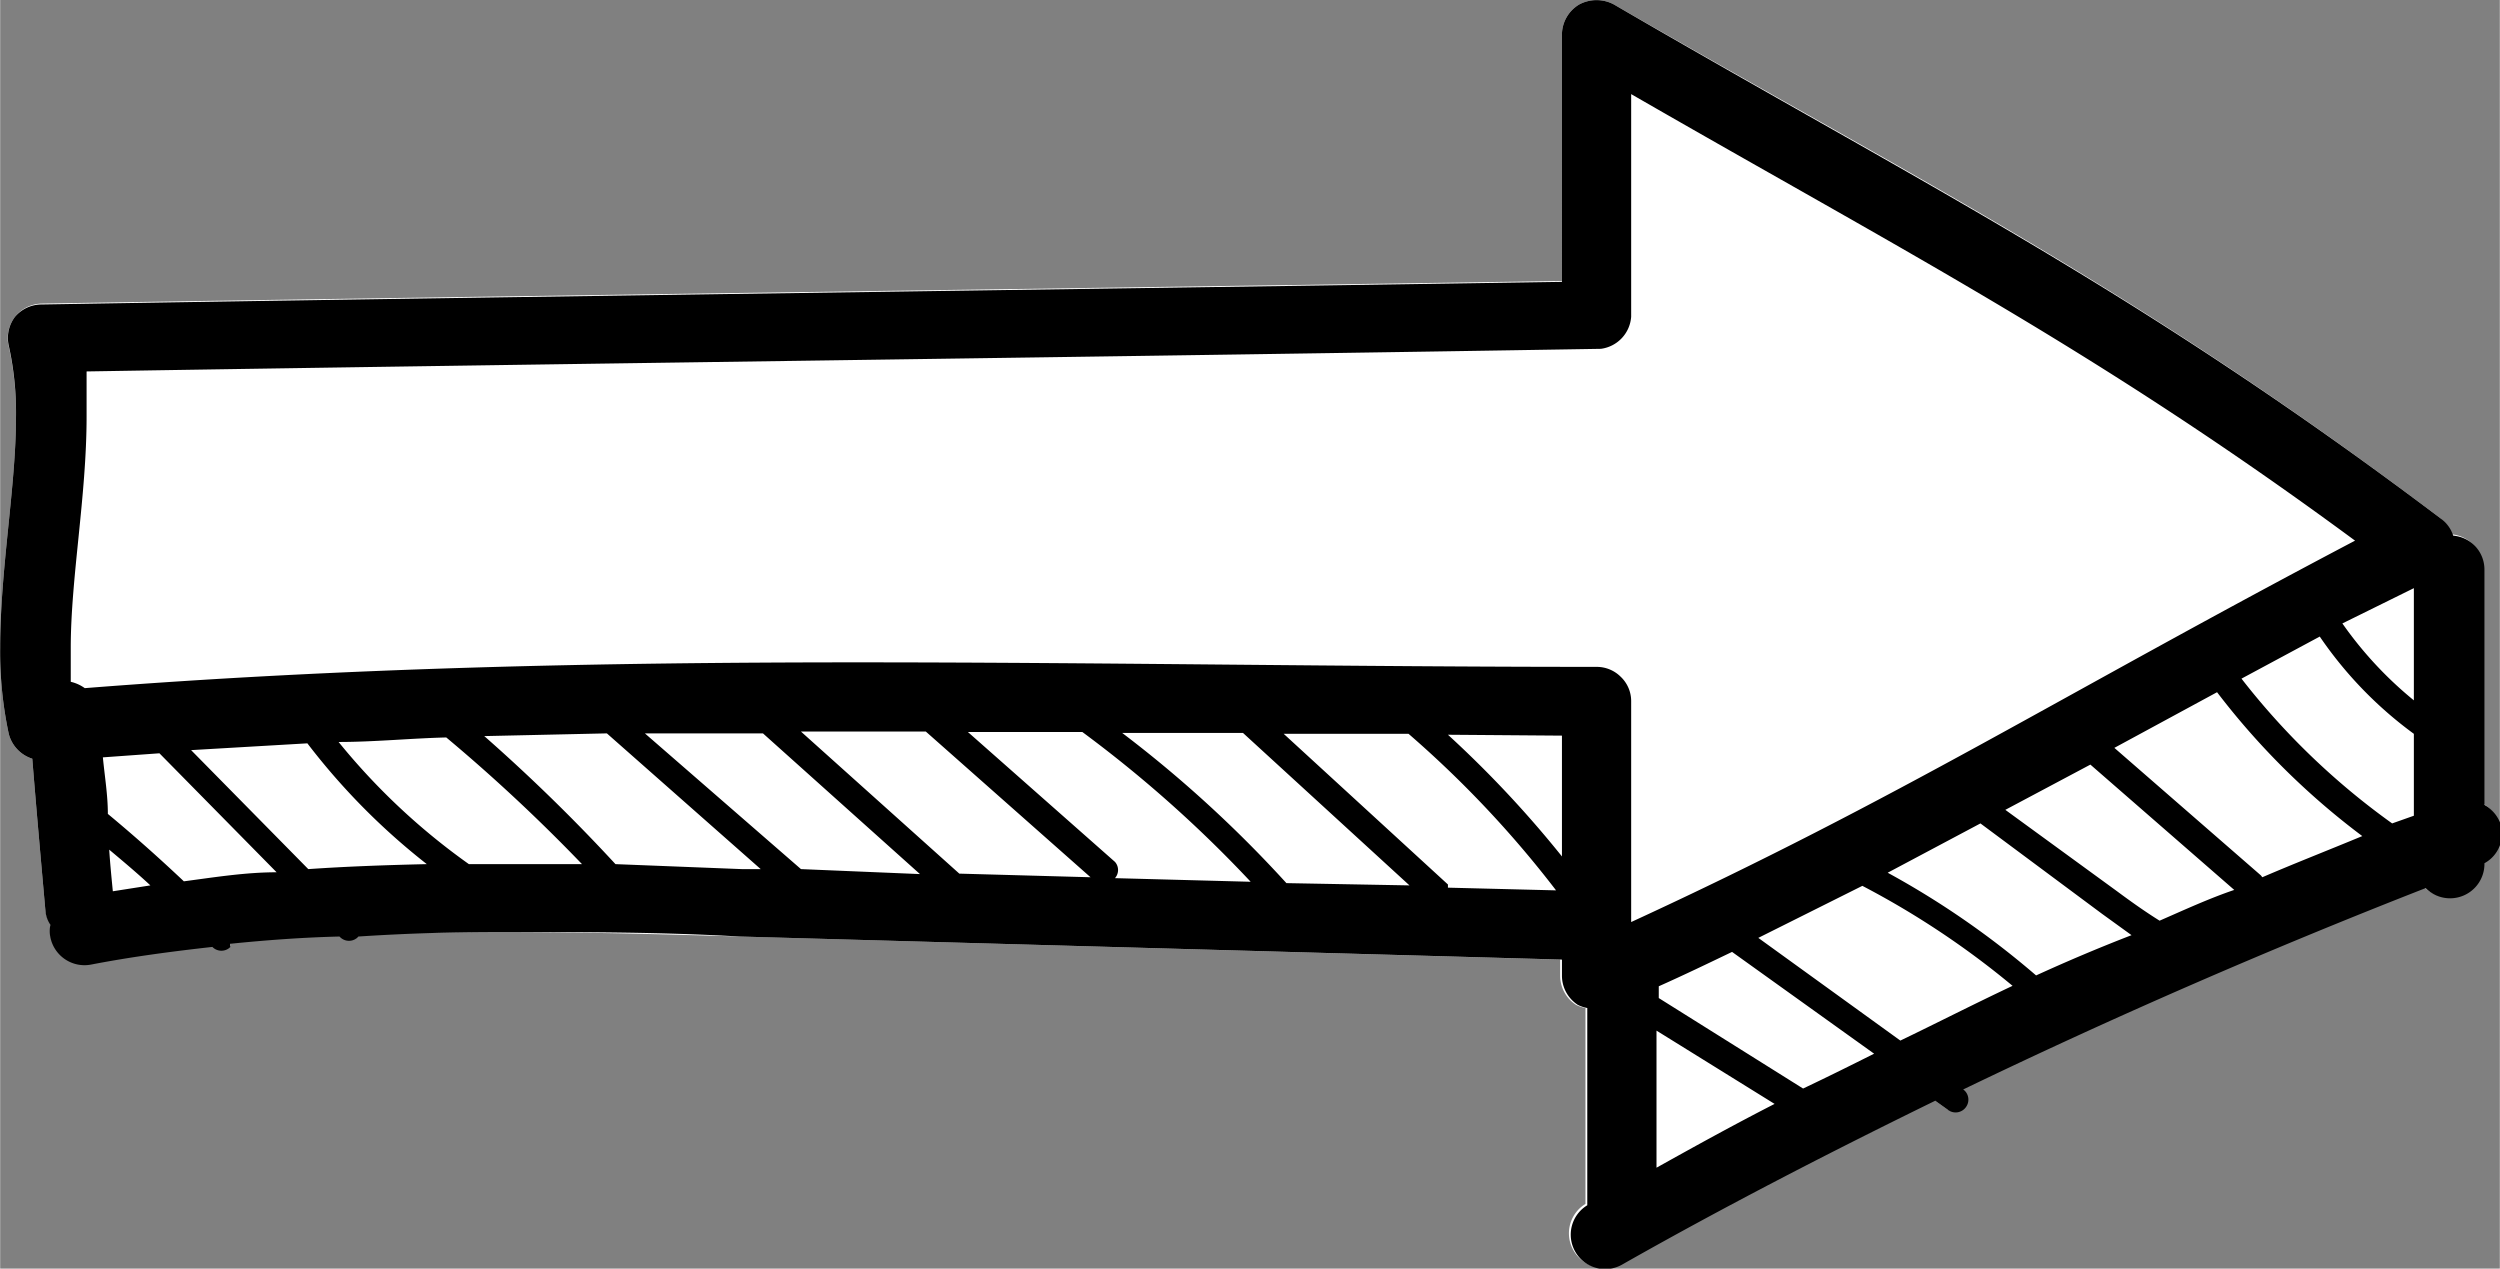 <svg xmlns="http://www.w3.org/2000/svg" width="19.49mm" height="9.89mm" viewBox="0 0 55.25 28.04"><rect x="0" y="0" width="55.25" height="28.04" fill="#808080" stroke="none"/><defs><style>.cls-1{fill:#fff;}</style></defs><g id="Layer_2" data-name="Layer 2"><g id="Layer_1-2" data-name="Layer 1"><path class="cls-1" d="M.19,7.66A.77.77,0,0,1,.33,7a.77.77,0,0,1,.59-.29c10.23-.17,23.25-.34,33.6-.5V.76A.78.78,0,0,1,34.9.1a.81.81,0,0,1,.77,0c6.94,4,11.53,6.27,18.26,11.35a.76.76,0,0,1,.25.36.75.75,0,0,1,.69.75v5.2a.79.79,0,0,1,.34.38.74.74,0,0,1-.34.91.76.76,0,0,1-1.3.55q-5.25,2-10.22,4.45l0,0a.28.28,0,0,1,.06.39.28.28,0,0,1-.4.06l-.28-.2c-2.35,1.15-4.66,2.34-6.9,3.61a.76.76,0,0,1-.79-1.3V22.28a.74.74,0,0,1-.21-.07.77.77,0,0,1-.35-.64v-.36L16.35,20.7c-1.75-.05-3.5-.1-5.24-.1-1.07,0-2.13,0-3.18.08a.28.28,0,0,1-.42,0c-.82,0-1.62.08-2.41.16,0,0,0,.05,0,.07a.28.28,0,0,1-.4,0c-.9.1-1.8.22-2.68.39a.77.77,0,0,1-.9-.6.66.66,0,0,1,0-.28A.64.64,0,0,1,1,20.13C.9,19,.8,17.89.71,16.77a.78.78,0,0,1-.52-.55A8.63,8.63,0,0,1,0,14.32c0-1.75.35-3.56.35-5.11A6.83,6.83,0,0,0,.19,7.66Z"/><path d="M.35,9.21c0,1.55-.35,3.36-.35,5.11a8.63,8.63,0,0,0,.19,1.9.78.78,0,0,0,.52.55C.8,17.89.9,19,1,20.13a.64.64,0,0,0,.11.31.66.66,0,0,0,0,.28.77.77,0,0,0,.9.6c.88-.17,1.78-.29,2.68-.39a.28.28,0,0,0,.4,0s0,0,0-.07c.79-.08,1.59-.14,2.41-.16a.28.28,0,0,0,.42,0C9,20.63,10,20.6,11.11,20.6c1.74,0,3.49,0,5.24.1l18.17.51v.36a.77.77,0,0,0,.35.64.74.74,0,0,0,.21.07v4.36a.76.76,0,0,0,.79,1.3c2.24-1.27,4.55-2.46,6.9-3.61l.28.2a.28.28,0,0,0,.4-.06.28.28,0,0,0-.06-.39l0,0q5-2.41,10.22-4.45a.76.76,0,0,0,1.3-.55.74.74,0,0,0,.34-.91.79.79,0,0,0-.34-.38v-5.2a.75.75,0,0,0-.69-.75.76.76,0,0,0-.25-.36C47.2,6.37,42.61,4.14,35.67.1a.81.81,0,0,0-.77,0,.78.78,0,0,0-.38.66V6.23c-10.35.16-23.37.33-33.6.5A.77.77,0,0,0,.33,7a.77.77,0,0,0-.14.64A6.83,6.83,0,0,1,.35,9.21Zm2.06,9.57c.31.26.62.52.91.79l-.83.13C2.46,19.39,2.43,19.09,2.41,18.78Zm4.4.43L4.22,16.58l2.57-.15A14.81,14.81,0,0,0,9.43,19.1C8.56,19.12,7.68,19.15,6.81,19.21Zm-4.94-4a.87.87,0,0,0-.31-.14c0-.24,0-.49,0-.75,0-1.54.35-3.36.35-5.11,0-.32,0-.65,0-1,10.33-.17,23.29-.33,33.47-.5A.77.77,0,0,0,36.05,7V2.08c6,3.46,10.25,5.63,16,9.87-6.59,3.47-10.07,5.7-16,8.43V15.5a.74.74,0,0,0-.23-.54.75.75,0,0,0-.53-.22c-5.47,0-10.9-.1-16.32-.1C13.28,14.64,7.59,14.76,1.87,15.21Zm15.83,4-3.45-3c.87,0,1.74,0,2.61,0l3.47,3.11Zm3.5.1-3.5-3.14h2.76l3.64,3.22Zm7.23.21A26.86,26.86,0,0,0,24.8,16.2l2.67,0,3.68,3.37Zm6.09-3.26v2.67A24.06,24.06,0,0,0,32,16.24Zm2.09,6.52,2.61,1.62c-.88.45-1.75.93-2.61,1.41Zm-2.22-3.1L32,19.62s0-.05,0-.07l-3.63-3.33,2.76,0A23.38,23.38,0,0,1,34.39,19.68Zm-6.75-.19-3-.08a.27.27,0,0,0,0-.36l-3.25-2.87h2.53A27.52,27.52,0,0,1,27.64,19.49ZM45,21.56a18.89,18.89,0,0,0-3.28-2.27l2.05-1.09,2.69,2,.65.47C46.41,20.94,45.7,21.24,45,21.56Zm2.73-1.21c-.32-.2-.63-.42-.94-.65l-2.47-1.8,1.88-1,3.18,2.77C48.82,19.86,48.28,20.11,47.73,20.35Zm2.24-1-3.24-2.82L49,15.3a16.4,16.4,0,0,0,3.21,3.18C51.49,18.78,50.72,19.08,50,19.39Zm3.38-3.87a8.43,8.43,0,0,1-1.58-1.7L53.35,13Zm-.48,2.72A16,16,0,0,1,49.54,15l1.73-.93a8.81,8.81,0,0,0,2.08,2.15v1.81ZM42,23l-3.14-2.27,2.3-1.15a18.8,18.8,0,0,1,3.32,2.21C43.59,22.21,42.77,22.63,42,23Zm-.58.29c-.52.26-1,.5-1.57.77l-3.19-2V21.8c.56-.25,1.1-.51,1.62-.76ZM13.6,19.1a38.87,38.87,0,0,0-2.9-2.83l2.71-.06,3.4,3-.42,0Zm-2.49,0h-.75A14.53,14.53,0,0,1,7.48,16.4c.79,0,1.58-.08,2.38-.1a37.6,37.6,0,0,1,3,2.8Zm-5,.18c-.69,0-1.37.11-2.05.2-.54-.51-1.09-1-1.68-1.49,0-.42-.07-.83-.11-1.25l1.25-.09Z"/></g></g></svg>